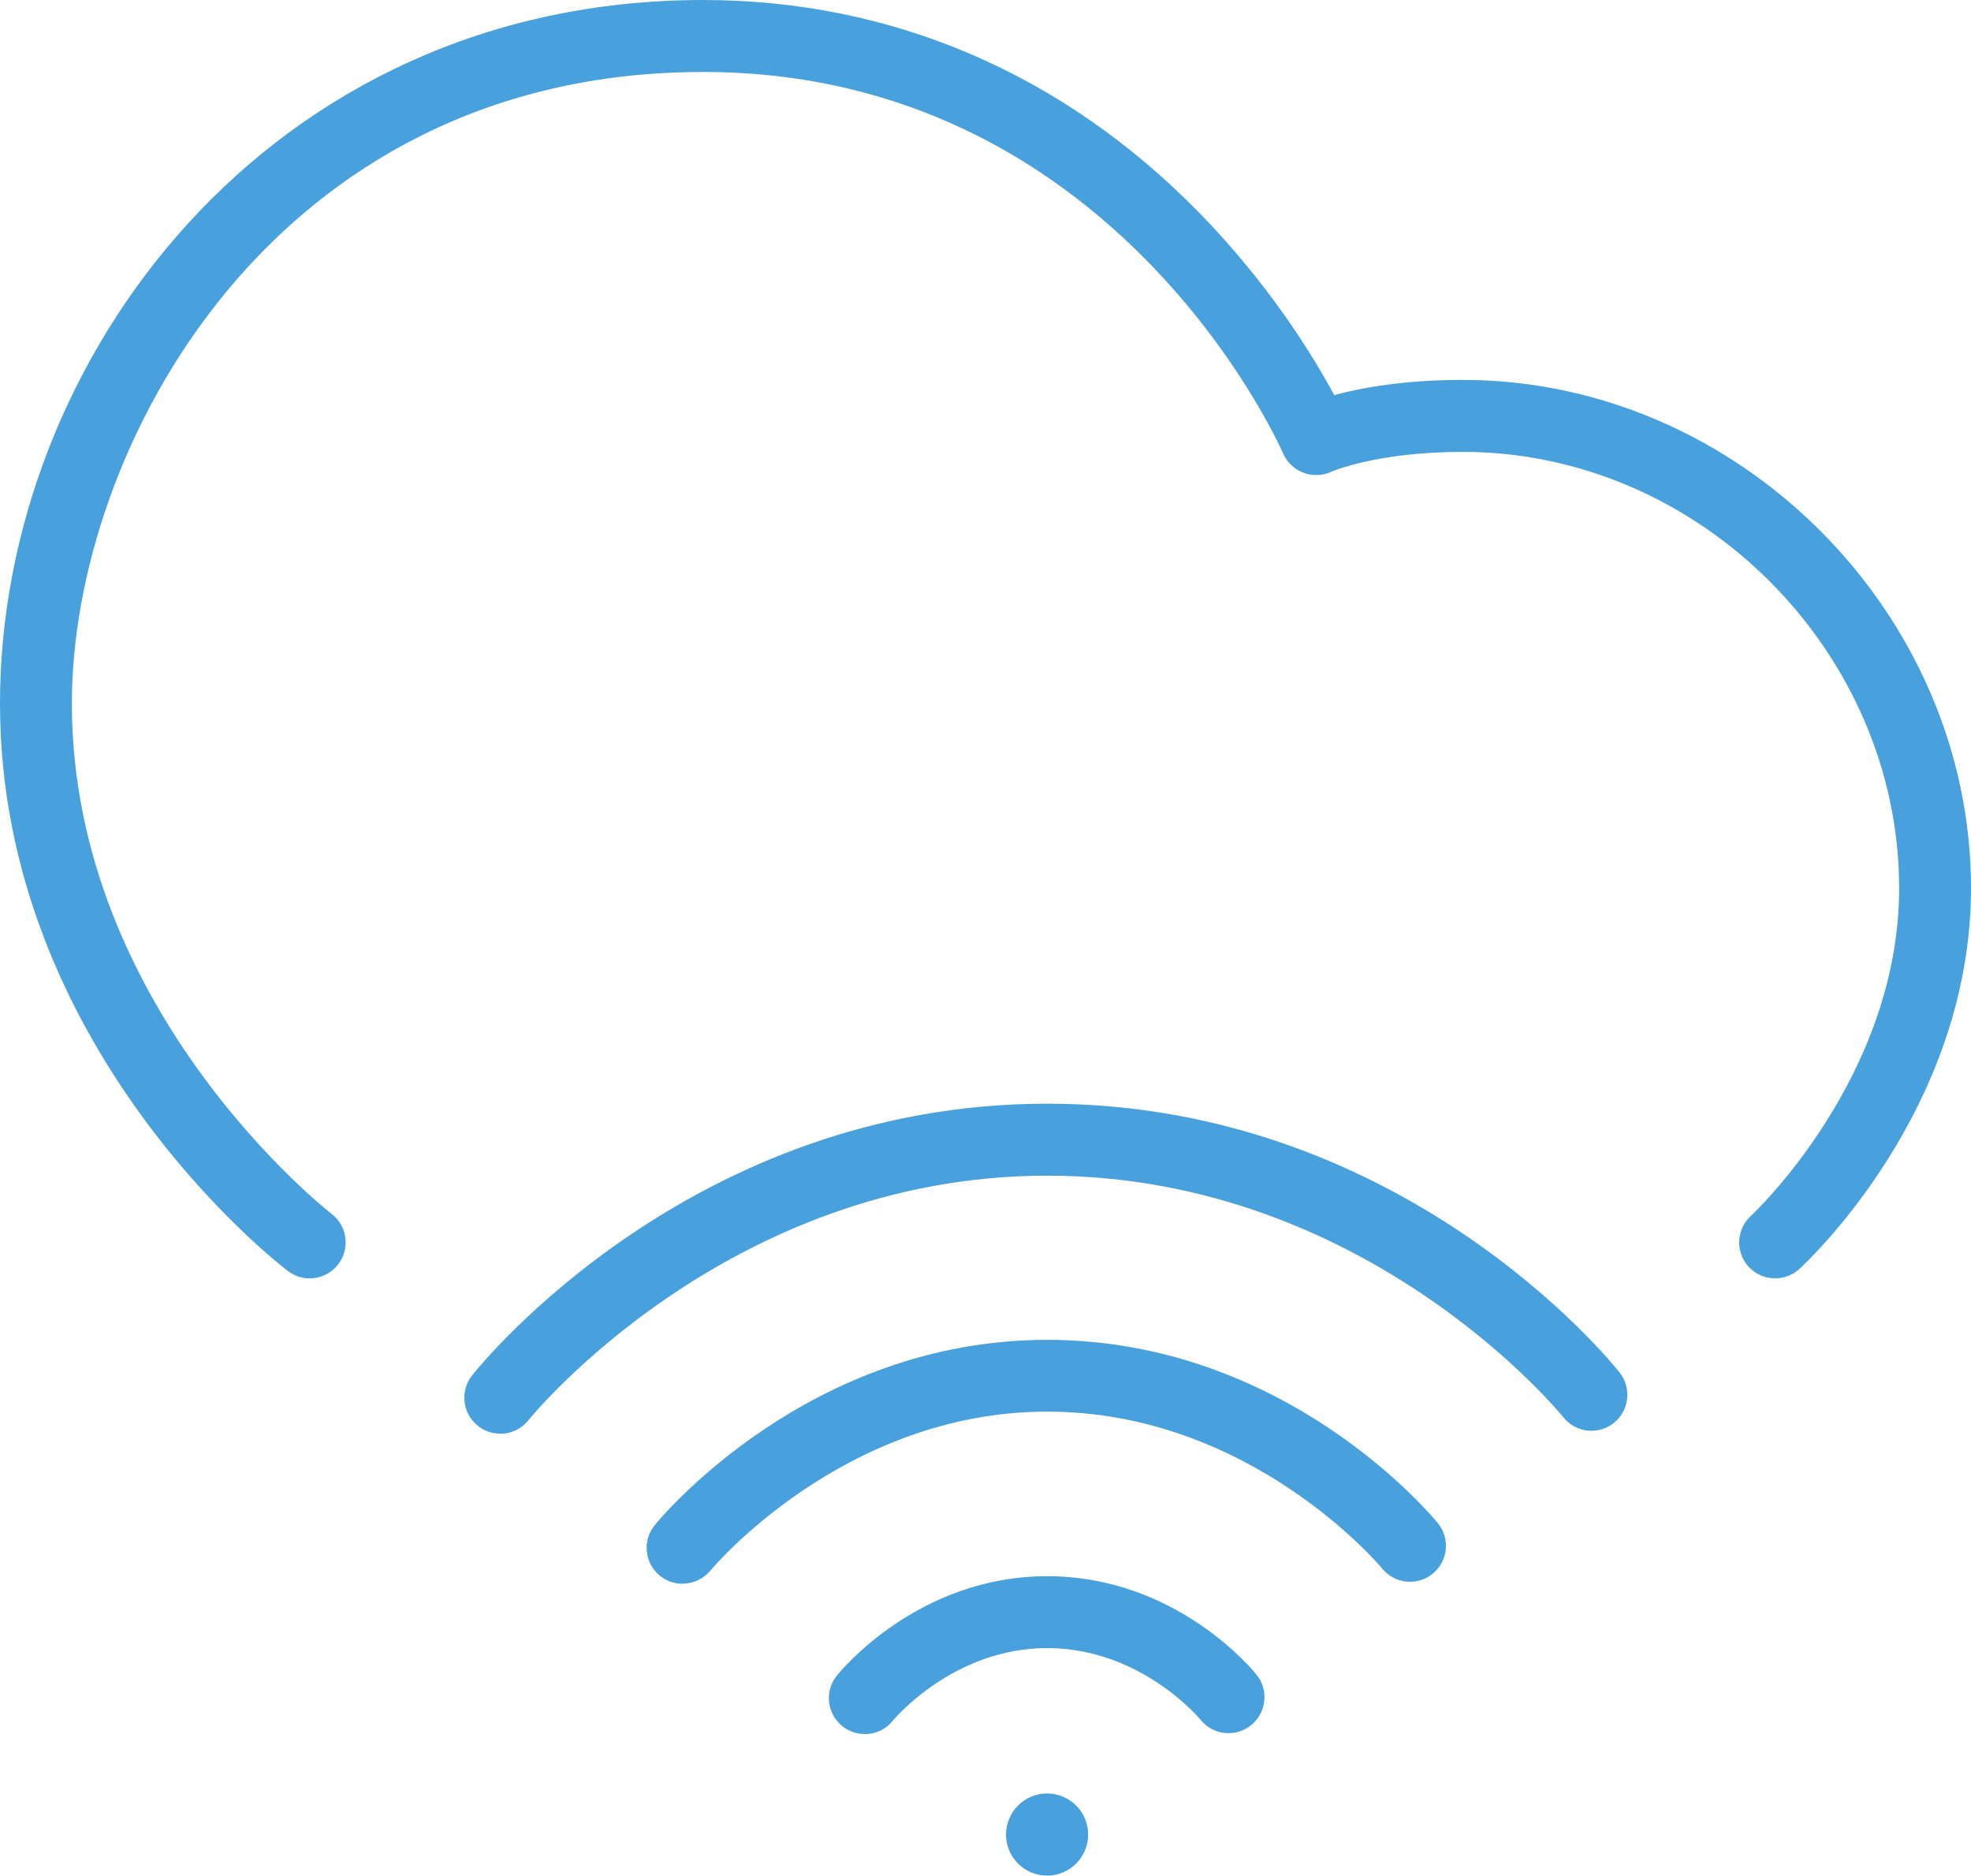 <?xml version="1.0" encoding="UTF-8"?>
<svg id="Layer_2" data-name="Layer 2" xmlns="http://www.w3.org/2000/svg" viewBox="0 0 192 182.67">
  <defs>
    <style>
      .cls-1 {
        fill: #48a0dc;
        stroke-width: 0px;
      }
    </style>
  </defs>
  <g id="Logo_ver_Geometric" data-name="Logo ver Geometric">
    <g id="LogoGeoPath">
      <path class="cls-1" d="M172.92,124.5c-.95,0-1.9-.38-2.59-1.14-1.3-1.43-1.2-3.64.23-4.94.14-.13,14.44-13.48,14.44-31.91,0-23.04-19.46-42.5-42.5-42.5-8.43,0-12.78,1.92-12.82,1.94-.85.39-1.84.42-2.71.09-.87-.33-1.59-1-1.97-1.86-.67-1.51-16.87-37.17-56.5-37.17C26.55,7,7,43.7,7,68.5c0,29.98,25.05,49.53,25.3,49.72,1.53,1.18,1.83,3.37.65,4.91-1.17,1.53-3.36,1.83-4.9.66-1.15-.87-28.05-21.78-28.05-55.28S26.19,0,68.5,0c18.34,0,35.04,7.15,48.29,20.69,6.87,7.02,11.14,14,13.18,17.79,2.62-.71,6.79-1.48,12.53-1.48,26.83,0,49.5,22.67,49.5,49.5,0,21.59-16.04,36.46-16.72,37.09-.67.61-1.52.91-2.36.91Z"/>
      <circle id="R0" class="cls-1" cx="102" cy="178.67" r="4"/>
      <path class="cls-1" d="M48.73,139.63c-.76,0-1.53-.25-2.17-.76-1.52-1.2-1.77-3.4-.57-4.92.86-1.08,21.36-26.46,56.01-26.46s54.92,25.11,55.77,26.18c1.2,1.52.94,3.72-.57,4.92-1.52,1.2-3.71.95-4.92-.57-.18-.23-19.11-23.52-50.28-23.52s-50.33,23.57-50.52,23.81c-.69.87-1.71,1.33-2.75,1.33Z"/>
      <path class="cls-1" d="M66.49,154.25c-.78,0-1.56-.26-2.21-.79-1.5-1.22-1.72-3.42-.5-4.92.6-.74,14.95-18.05,38.22-18.05s37.47,17.13,38.07,17.86c1.22,1.5.99,3.7-.51,4.92-1.5,1.22-3.7.99-4.92-.51-.12-.15-12.76-15.28-32.63-15.28s-32.67,15.32-32.8,15.47c-.69.84-1.7,1.28-2.71,1.28Z"/>
      <path class="cls-1" d="M84.24,168.88c-.77,0-1.54-.25-2.18-.76-1.51-1.21-1.76-3.41-.55-4.92.32-.4,7.88-9.69,20.49-9.69s20.1,9.21,20.41,9.6c1.21,1.51.96,3.71-.55,4.92-1.51,1.21-3.71.96-4.92-.55-.05-.06-5.78-6.97-14.94-6.97s-14.96,6.99-15.02,7.06c-.69.87-1.71,1.32-2.74,1.32Z"/>
    </g>
  </g>
</svg>